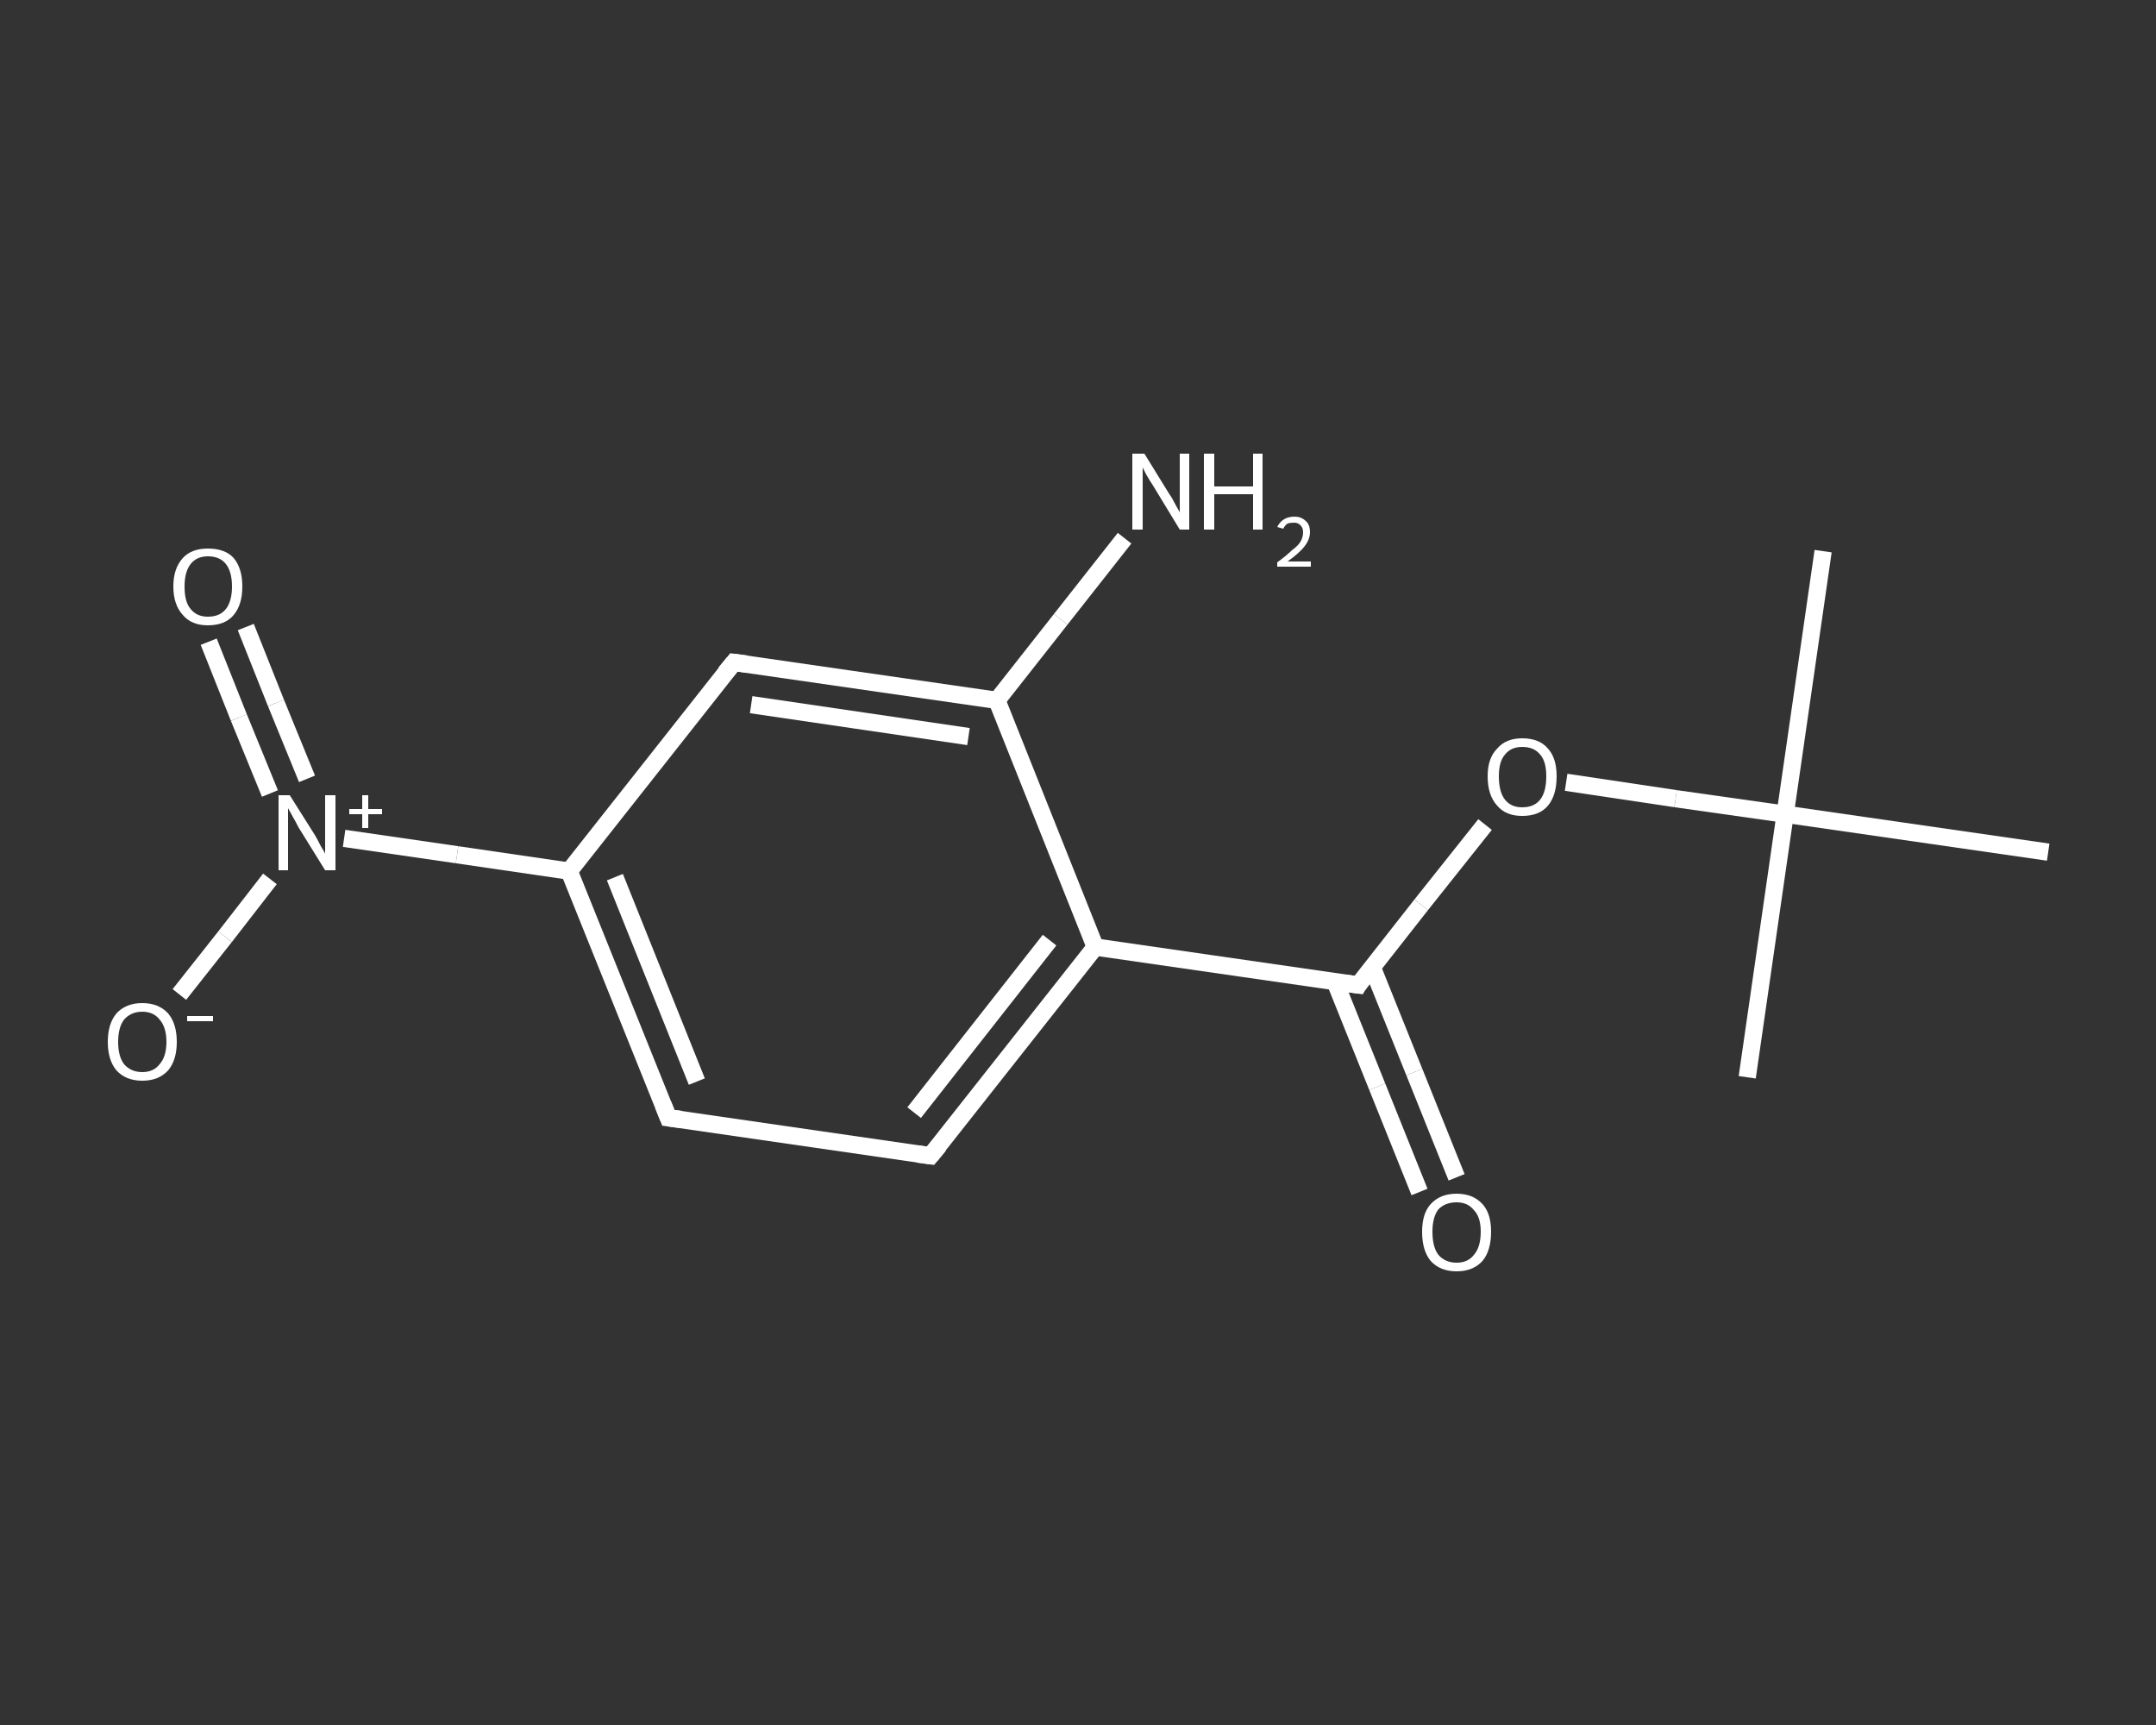 <?xml version='1.0' encoding='iso-8859-1'?>
<svg version='1.1' baseProfile='full'
              xmlns='http://www.w3.org/2000/svg'
                      xmlns:rdkit='http://www.rdkit.org/xml'
                      xmlns:xlink='http://www.w3.org/1999/xlink'
                  xml:space='preserve'
width='250px' height='200px' viewBox='0 0 250 200'>
<rect x="0" y="0" width="250" height="200" fill="#333333" stroke="none"/>
<!-- END OF HEADER -->
<rect style='opacity:1.0;fill:transparent;stroke:none' width='250.0' height='200.0' x='0.0' y='0.0'> </rect>
<path class='bond-0 atom-0 atom-1' d='M 211.4,63.9 L 207.0,94.4' style='fill:none;fill-rule:evenodd;stroke:#FFFFFF;stroke-width:2.0px;stroke-linecap:butt;stroke-linejoin:miter;stroke-opacity:1' />
<path class='bond-1 atom-1 atom-2' d='M 207.0,94.4 L 202.6,124.9' style='fill:none;fill-rule:evenodd;stroke:#FFFFFF;stroke-width:2.0px;stroke-linecap:butt;stroke-linejoin:miter;stroke-opacity:1' />
<path class='bond-2 atom-1 atom-3' d='M 207.0,94.4 L 237.5,98.8' style='fill:none;fill-rule:evenodd;stroke:#FFFFFF;stroke-width:2.0px;stroke-linecap:butt;stroke-linejoin:miter;stroke-opacity:1' />
<path class='bond-3 atom-1 atom-4' d='M 207.0,94.4 L 194.3,92.6' style='fill:none;fill-rule:evenodd;stroke:#FFFFFF;stroke-width:2.0px;stroke-linecap:butt;stroke-linejoin:miter;stroke-opacity:1' />
<path class='bond-3 atom-1 atom-4' d='M 194.3,92.6 L 181.6,90.7' style='fill:none;fill-rule:evenodd;stroke:#FFFFFF;stroke-width:2.0px;stroke-linecap:butt;stroke-linejoin:miter;stroke-opacity:1' />
<path class='bond-4 atom-4 atom-5' d='M 172.2,95.6 L 164.8,104.9' style='fill:none;fill-rule:evenodd;stroke:#FFFFFF;stroke-width:2.0px;stroke-linecap:butt;stroke-linejoin:miter;stroke-opacity:1' />
<path class='bond-4 atom-4 atom-5' d='M 164.8,104.9 L 157.5,114.2' style='fill:none;fill-rule:evenodd;stroke:#FFFFFF;stroke-width:2.0px;stroke-linecap:butt;stroke-linejoin:miter;stroke-opacity:1' />
<path class='bond-5 atom-5 atom-6' d='M 154.8,113.8 L 159.7,126.0' style='fill:none;fill-rule:evenodd;stroke:#FFFFFF;stroke-width:2.0px;stroke-linecap:butt;stroke-linejoin:miter;stroke-opacity:1' />
<path class='bond-5 atom-5 atom-6' d='M 159.7,126.0 L 164.6,138.2' style='fill:none;fill-rule:evenodd;stroke:#FFFFFF;stroke-width:2.0px;stroke-linecap:butt;stroke-linejoin:miter;stroke-opacity:1' />
<path class='bond-5 atom-5 atom-6' d='M 159.1,112.1 L 164.0,124.3' style='fill:none;fill-rule:evenodd;stroke:#FFFFFF;stroke-width:2.0px;stroke-linecap:butt;stroke-linejoin:miter;stroke-opacity:1' />
<path class='bond-5 atom-5 atom-6' d='M 164.0,124.3 L 168.9,136.5' style='fill:none;fill-rule:evenodd;stroke:#FFFFFF;stroke-width:2.0px;stroke-linecap:butt;stroke-linejoin:miter;stroke-opacity:1' />
<path class='bond-6 atom-5 atom-7' d='M 157.5,114.2 L 127.0,109.8' style='fill:none;fill-rule:evenodd;stroke:#FFFFFF;stroke-width:2.0px;stroke-linecap:butt;stroke-linejoin:miter;stroke-opacity:1' />
<path class='bond-7 atom-7 atom-8' d='M 127.0,109.8 L 107.9,134.0' style='fill:none;fill-rule:evenodd;stroke:#FFFFFF;stroke-width:2.0px;stroke-linecap:butt;stroke-linejoin:miter;stroke-opacity:1' />
<path class='bond-7 atom-7 atom-8' d='M 121.7,109.0 L 106.0,129.0' style='fill:none;fill-rule:evenodd;stroke:#FFFFFF;stroke-width:2.0px;stroke-linecap:butt;stroke-linejoin:miter;stroke-opacity:1' />
<path class='bond-8 atom-8 atom-9' d='M 107.9,134.0 L 77.5,129.6' style='fill:none;fill-rule:evenodd;stroke:#FFFFFF;stroke-width:2.0px;stroke-linecap:butt;stroke-linejoin:miter;stroke-opacity:1' />
<path class='bond-9 atom-9 atom-10' d='M 77.5,129.6 L 66.0,101.0' style='fill:none;fill-rule:evenodd;stroke:#FFFFFF;stroke-width:2.0px;stroke-linecap:butt;stroke-linejoin:miter;stroke-opacity:1' />
<path class='bond-9 atom-9 atom-10' d='M 80.8,125.4 L 71.3,101.7' style='fill:none;fill-rule:evenodd;stroke:#FFFFFF;stroke-width:2.0px;stroke-linecap:butt;stroke-linejoin:miter;stroke-opacity:1' />
<path class='bond-10 atom-10 atom-11' d='M 66.0,101.0 L 53.0,99.1' style='fill:none;fill-rule:evenodd;stroke:#FFFFFF;stroke-width:2.0px;stroke-linecap:butt;stroke-linejoin:miter;stroke-opacity:1' />
<path class='bond-10 atom-10 atom-11' d='M 53.0,99.1 L 39.9,97.2' style='fill:none;fill-rule:evenodd;stroke:#FFFFFF;stroke-width:2.0px;stroke-linecap:butt;stroke-linejoin:miter;stroke-opacity:1' />
<path class='bond-11 atom-11 atom-12' d='M 35.6,90.3 L 32.0,81.5' style='fill:none;fill-rule:evenodd;stroke:#FFFFFF;stroke-width:2.0px;stroke-linecap:butt;stroke-linejoin:miter;stroke-opacity:1' />
<path class='bond-11 atom-11 atom-12' d='M 32.0,81.5 L 28.5,72.7' style='fill:none;fill-rule:evenodd;stroke:#FFFFFF;stroke-width:2.0px;stroke-linecap:butt;stroke-linejoin:miter;stroke-opacity:1' />
<path class='bond-11 atom-11 atom-12' d='M 31.3,92.0 L 27.7,83.2' style='fill:none;fill-rule:evenodd;stroke:#FFFFFF;stroke-width:2.0px;stroke-linecap:butt;stroke-linejoin:miter;stroke-opacity:1' />
<path class='bond-11 atom-11 atom-12' d='M 27.7,83.2 L 24.2,74.4' style='fill:none;fill-rule:evenodd;stroke:#FFFFFF;stroke-width:2.0px;stroke-linecap:butt;stroke-linejoin:miter;stroke-opacity:1' />
<path class='bond-12 atom-11 atom-13' d='M 31.3,101.9 L 26.1,108.6' style='fill:none;fill-rule:evenodd;stroke:#FFFFFF;stroke-width:2.0px;stroke-linecap:butt;stroke-linejoin:miter;stroke-opacity:1' />
<path class='bond-12 atom-11 atom-13' d='M 26.1,108.6 L 20.8,115.3' style='fill:none;fill-rule:evenodd;stroke:#FFFFFF;stroke-width:2.0px;stroke-linecap:butt;stroke-linejoin:miter;stroke-opacity:1' />
<path class='bond-13 atom-10 atom-14' d='M 66.0,101.0 L 85.1,76.8' style='fill:none;fill-rule:evenodd;stroke:#FFFFFF;stroke-width:2.0px;stroke-linecap:butt;stroke-linejoin:miter;stroke-opacity:1' />
<path class='bond-14 atom-14 atom-15' d='M 85.1,76.8 L 115.6,81.2' style='fill:none;fill-rule:evenodd;stroke:#FFFFFF;stroke-width:2.0px;stroke-linecap:butt;stroke-linejoin:miter;stroke-opacity:1' />
<path class='bond-14 atom-14 atom-15' d='M 87.1,81.7 L 112.3,85.4' style='fill:none;fill-rule:evenodd;stroke:#FFFFFF;stroke-width:2.0px;stroke-linecap:butt;stroke-linejoin:miter;stroke-opacity:1' />
<path class='bond-15 atom-15 atom-16' d='M 115.6,81.2 L 123.0,71.8' style='fill:none;fill-rule:evenodd;stroke:#FFFFFF;stroke-width:2.0px;stroke-linecap:butt;stroke-linejoin:miter;stroke-opacity:1' />
<path class='bond-15 atom-15 atom-16' d='M 123.0,71.8 L 130.4,62.4' style='fill:none;fill-rule:evenodd;stroke:#FFFFFF;stroke-width:2.0px;stroke-linecap:butt;stroke-linejoin:miter;stroke-opacity:1' />
<path class='bond-16 atom-15 atom-7' d='M 115.6,81.2 L 127.0,109.8' style='fill:none;fill-rule:evenodd;stroke:#FFFFFF;stroke-width:2.0px;stroke-linecap:butt;stroke-linejoin:miter;stroke-opacity:1' />
<path d='M 157.8,113.7 L 157.5,114.2 L 156.0,114.0' style='fill:none;stroke:#FFFFFF;stroke-width:2.0px;stroke-linecap:butt;stroke-linejoin:miter;stroke-opacity:1;' />
<path d='M 108.9,132.8 L 107.9,134.0 L 106.4,133.8' style='fill:none;stroke:#FFFFFF;stroke-width:2.0px;stroke-linecap:butt;stroke-linejoin:miter;stroke-opacity:1;' />
<path d='M 79.0,129.8 L 77.5,129.6 L 76.9,128.1' style='fill:none;stroke:#FFFFFF;stroke-width:2.0px;stroke-linecap:butt;stroke-linejoin:miter;stroke-opacity:1;' />
<path d='M 84.1,78.0 L 85.1,76.8 L 86.6,77.0' style='fill:none;stroke:#FFFFFF;stroke-width:2.0px;stroke-linecap:butt;stroke-linejoin:miter;stroke-opacity:1;' />
<path class='atom-4' d='M 172.5 90.0
Q 172.5 87.9, 173.6 86.8
Q 174.6 85.6, 176.5 85.6
Q 178.5 85.6, 179.5 86.8
Q 180.5 87.9, 180.5 90.0
Q 180.5 92.2, 179.5 93.4
Q 178.5 94.6, 176.5 94.6
Q 174.6 94.6, 173.6 93.4
Q 172.5 92.2, 172.5 90.0
M 176.5 93.6
Q 177.9 93.6, 178.6 92.7
Q 179.3 91.8, 179.3 90.0
Q 179.3 88.3, 178.6 87.5
Q 177.9 86.6, 176.5 86.6
Q 175.2 86.6, 174.5 87.5
Q 173.8 88.3, 173.8 90.0
Q 173.8 91.8, 174.5 92.7
Q 175.2 93.6, 176.5 93.6
' fill='#FFFFFF'/>
<path class='atom-6' d='M 164.9 142.8
Q 164.9 140.7, 165.9 139.6
Q 167.0 138.4, 168.9 138.4
Q 170.8 138.4, 171.9 139.6
Q 172.9 140.7, 172.9 142.8
Q 172.9 145.0, 171.9 146.2
Q 170.8 147.4, 168.9 147.4
Q 167.0 147.4, 165.9 146.2
Q 164.9 145.0, 164.9 142.8
M 168.9 146.4
Q 170.2 146.4, 170.9 145.5
Q 171.7 144.6, 171.7 142.8
Q 171.7 141.1, 170.9 140.3
Q 170.2 139.4, 168.9 139.4
Q 167.6 139.4, 166.8 140.2
Q 166.1 141.1, 166.1 142.8
Q 166.1 144.6, 166.8 145.5
Q 167.6 146.4, 168.9 146.4
' fill='#FFFFFF'/>
<path class='atom-11' d='M 33.6 92.2
L 36.5 96.8
Q 36.8 97.3, 37.2 98.1
Q 37.7 98.9, 37.7 99.0
L 37.7 92.2
L 38.9 92.2
L 38.9 100.9
L 37.7 100.9
L 34.6 95.9
Q 34.3 95.3, 33.9 94.6
Q 33.5 93.9, 33.4 93.7
L 33.4 100.9
L 32.3 100.9
L 32.3 92.2
L 33.6 92.2
' fill='#FFFFFF'/>
<path class='atom-11' d='M 40.5 93.8
L 42.0 93.8
L 42.0 92.2
L 42.7 92.2
L 42.7 93.8
L 44.3 93.8
L 44.3 94.4
L 42.7 94.4
L 42.7 96.0
L 42.0 96.0
L 42.0 94.4
L 40.5 94.4
L 40.5 93.8
' fill='#FFFFFF'/>
<path class='atom-12' d='M 20.1 68.0
Q 20.1 65.9, 21.2 64.7
Q 22.2 63.6, 24.1 63.6
Q 26.1 63.6, 27.1 64.7
Q 28.1 65.9, 28.1 68.0
Q 28.1 70.1, 27.1 71.3
Q 26.1 72.5, 24.1 72.5
Q 22.2 72.5, 21.2 71.3
Q 20.1 70.1, 20.1 68.0
M 24.1 71.5
Q 25.5 71.5, 26.2 70.6
Q 26.9 69.7, 26.9 68.0
Q 26.9 66.3, 26.2 65.4
Q 25.5 64.5, 24.1 64.5
Q 22.8 64.5, 22.1 65.4
Q 21.4 66.3, 21.4 68.0
Q 21.4 69.8, 22.1 70.6
Q 22.8 71.5, 24.1 71.5
' fill='#FFFFFF'/>
<path class='atom-13' d='M 12.5 120.8
Q 12.5 118.7, 13.5 117.5
Q 14.6 116.3, 16.5 116.3
Q 18.4 116.3, 19.5 117.5
Q 20.5 118.7, 20.5 120.8
Q 20.5 122.9, 19.5 124.1
Q 18.4 125.3, 16.5 125.3
Q 14.6 125.3, 13.5 124.1
Q 12.5 122.9, 12.5 120.8
M 16.5 124.3
Q 17.8 124.3, 18.5 123.4
Q 19.3 122.5, 19.3 120.8
Q 19.3 119.1, 18.5 118.2
Q 17.8 117.3, 16.5 117.3
Q 15.2 117.3, 14.4 118.2
Q 13.7 119.1, 13.7 120.8
Q 13.7 122.5, 14.4 123.4
Q 15.2 124.3, 16.5 124.3
' fill='#FFFFFF'/>
<path class='atom-13' d='M 21.7 117.8
L 24.7 117.8
L 24.7 118.4
L 21.7 118.4
L 21.7 117.8
' fill='#FFFFFF'/>
<path class='atom-16' d='M 132.7 52.6
L 135.6 57.3
Q 135.9 57.7, 136.3 58.5
Q 136.8 59.4, 136.8 59.4
L 136.8 52.6
L 137.9 52.6
L 137.9 61.4
L 136.8 61.4
L 133.7 56.3
Q 133.3 55.7, 132.9 55.0
Q 132.6 54.4, 132.5 54.2
L 132.5 61.4
L 131.3 61.4
L 131.3 52.6
L 132.7 52.6
' fill='#FFFFFF'/>
<path class='atom-16' d='M 139.6 52.6
L 140.8 52.6
L 140.8 56.4
L 145.3 56.4
L 145.3 52.6
L 146.4 52.6
L 146.4 61.4
L 145.3 61.4
L 145.3 57.3
L 140.8 57.3
L 140.8 61.4
L 139.6 61.4
L 139.6 52.6
' fill='#FFFFFF'/>
<path class='atom-16' d='M 148.1 61.1
Q 148.4 60.5, 148.9 60.2
Q 149.4 59.9, 150.1 59.9
Q 150.9 59.9, 151.4 60.4
Q 151.9 60.8, 151.9 61.7
Q 151.9 62.5, 151.3 63.3
Q 150.7 64.1, 149.3 65.1
L 152.0 65.1
L 152.0 65.7
L 148.1 65.7
L 148.1 65.2
Q 149.2 64.4, 149.8 63.8
Q 150.5 63.3, 150.8 62.8
Q 151.1 62.3, 151.1 61.7
Q 151.1 61.2, 150.8 60.9
Q 150.5 60.6, 150.1 60.6
Q 149.6 60.6, 149.3 60.7
Q 149.0 60.9, 148.8 61.3
L 148.1 61.1
' fill='#FFFFFF'/>
</svg>
